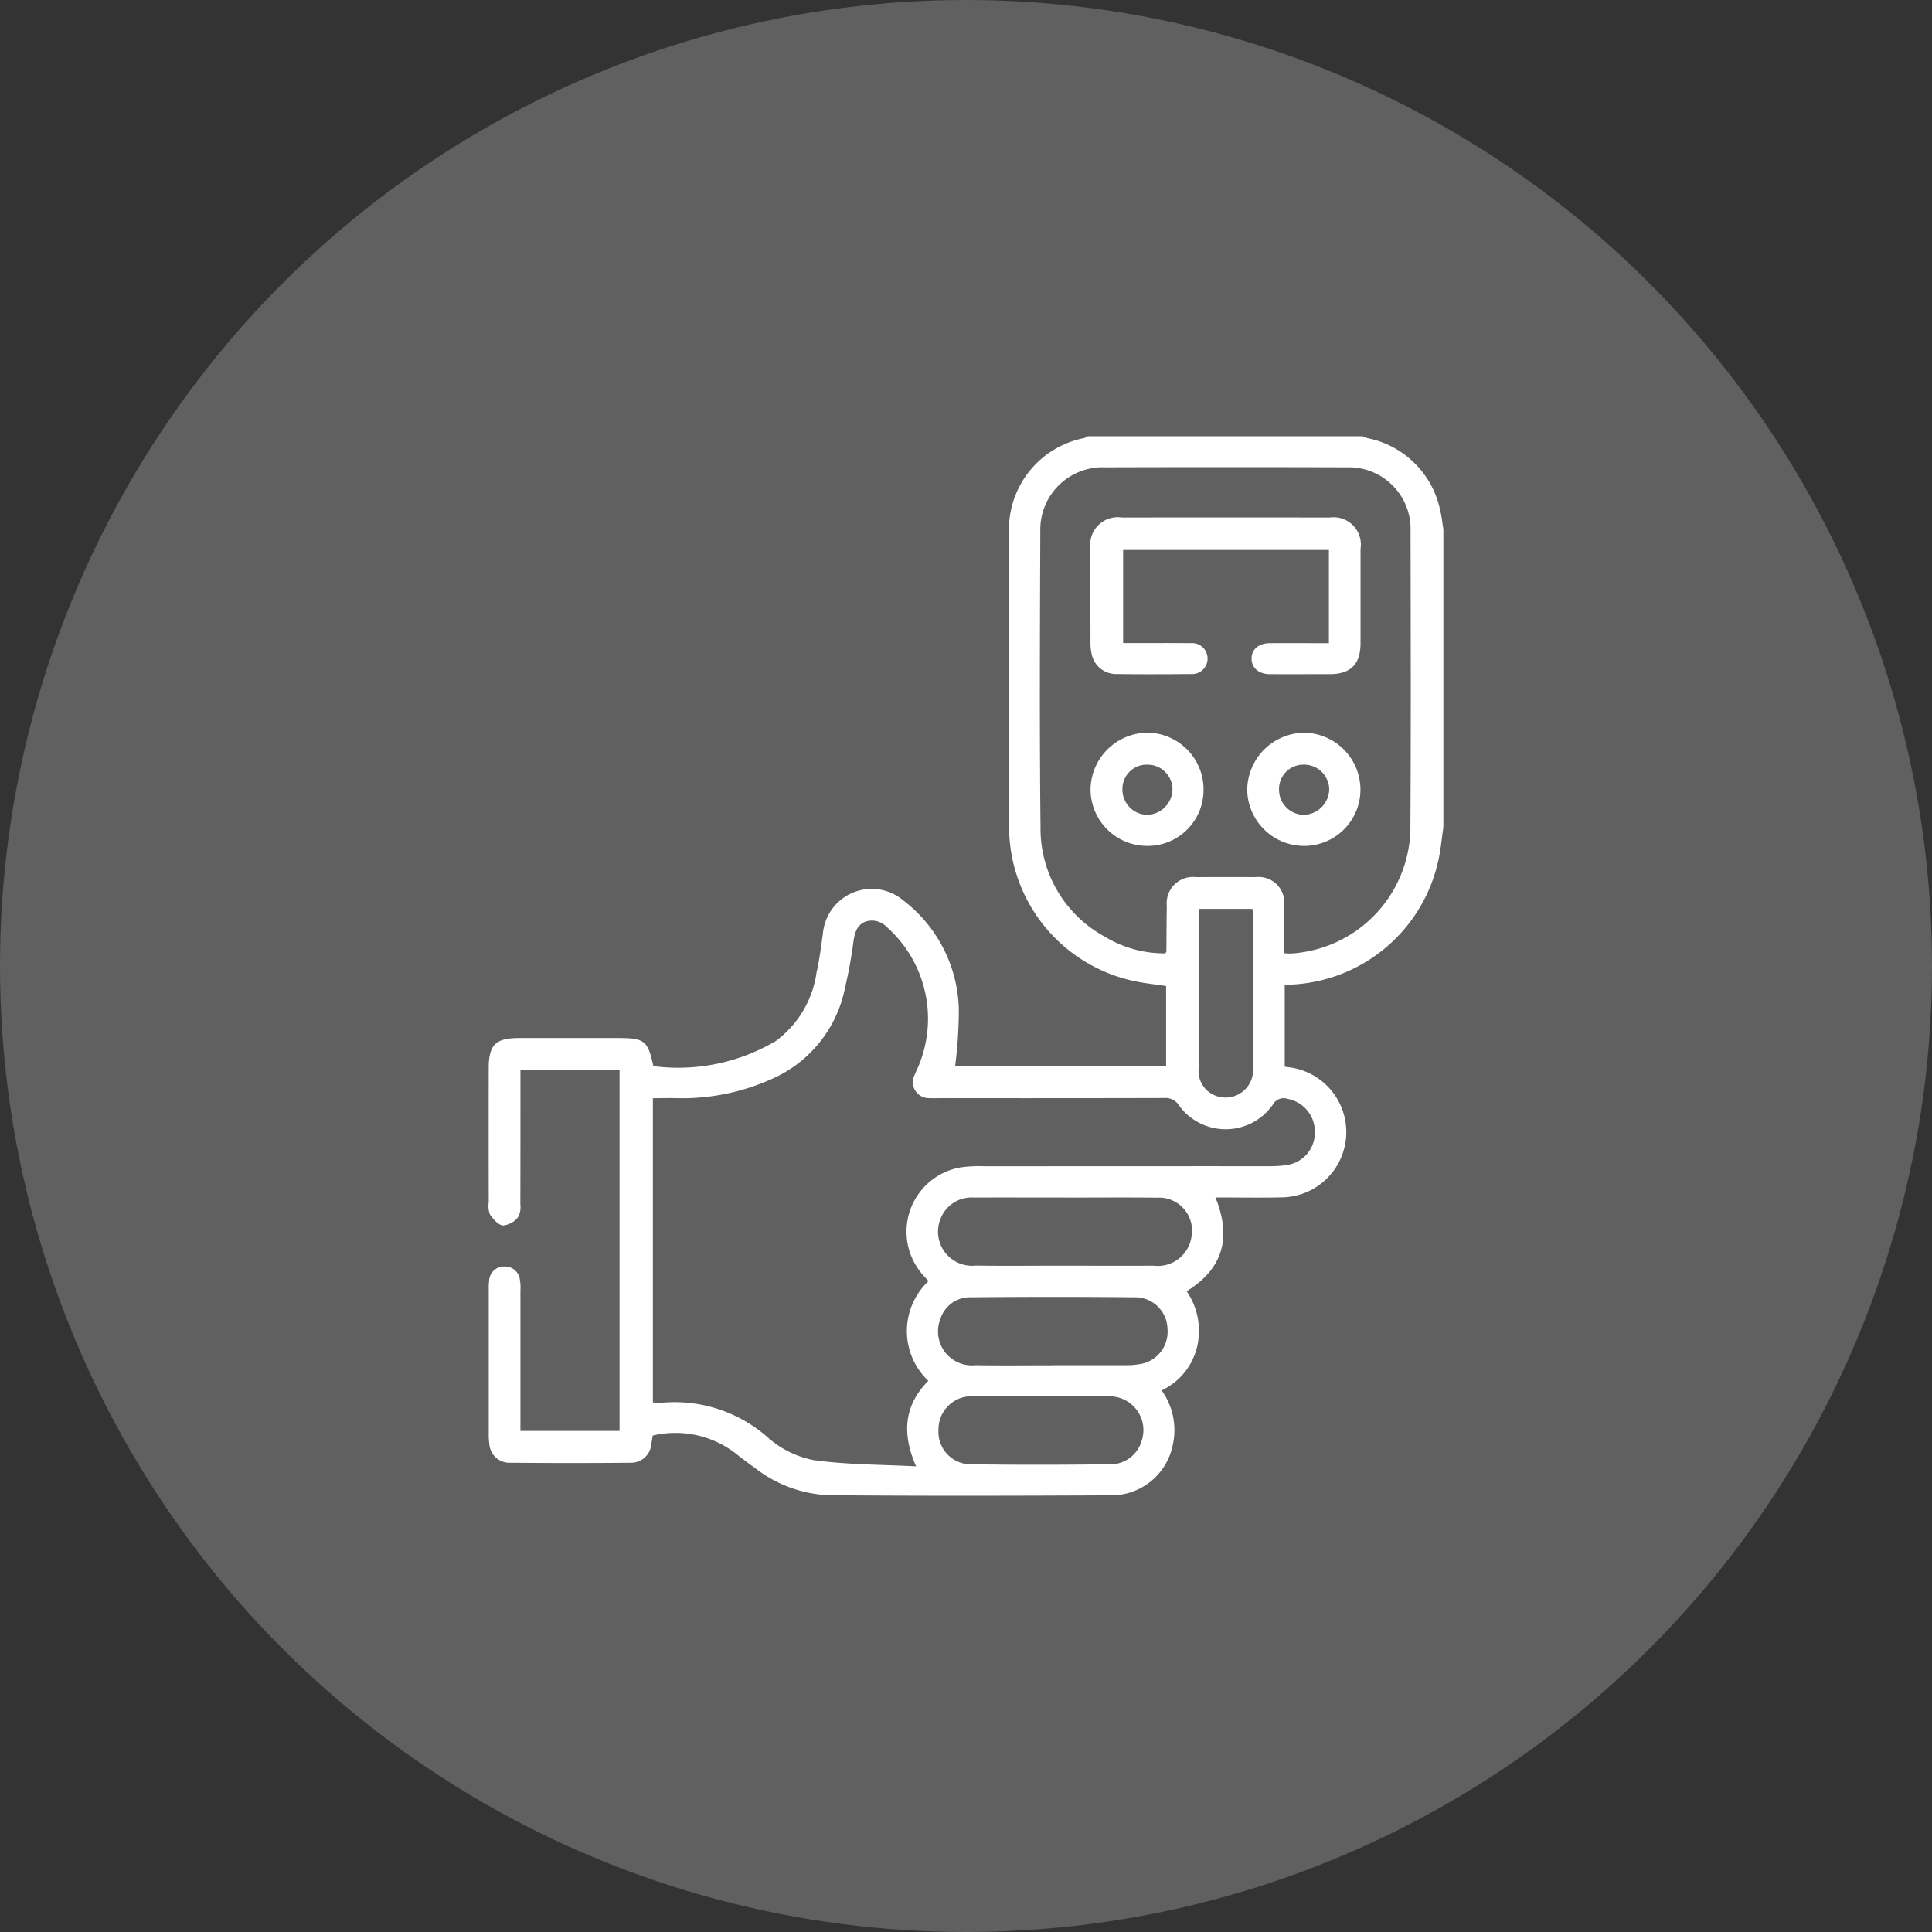 <svg xmlns="http://www.w3.org/2000/svg" xmlns:xlink="http://www.w3.org/1999/xlink" width="122" height="122" viewBox="0 0 122 122">
  <rect x="0" y="0" width="122" height="122" fill="#333333" stroke="none"/>
  <defs>
    <clipPath id="clip-path">
      <rect id="Rectangle_198" data-name="Rectangle 198" width="60.292" height="66.903" fill="#fff"/>
    </clipPath>
  </defs>
  <g id="chronic-disease-icon-1" transform="translate(-208 -690)">
    <circle id="Ellipse_46" data-name="Ellipse 46" cx="61" cy="61" r="61" transform="translate(208 690)" fill="#606060"/>
    <g id="Group_562" data-name="Group 562" transform="translate(238.854 717.549)">
      <g id="Group_561" data-name="Group 561" clip-path="url(#clip-path)">
        <path id="Path_3187" data-name="Path 3187" d="M60.291,24.694c-.11.727-.168,1.467-.338,2.179a9.973,9.973,0,0,1-9.33,7.754c-.1.005-.209.022-.351.037V39.81c.155.022.32.037.482.068a4.123,4.123,0,0,1-.676,8.183c-1.369.032-2.74.006-4.181.006,1.008,2.475.534,4.465-1.817,5.921a4.431,4.431,0,0,1,.66,3.508A4.1,4.1,0,0,1,42.5,60.251a4.3,4.3,0,0,1,.686,3.517,3.946,3.946,0,0,1-3.8,3.108c-5.986.028-11.973.046-17.959-.009a8.121,8.121,0,0,1-4.582-1.7c-.337-.238-.665-.491-1-.739a6.235,6.235,0,0,0-5.48-1.327c-.029.174-.058.363-.093.551a1.273,1.273,0,0,1-1.278,1.167q-3.852.035-7.7,0A1.264,1.264,0,0,1,.046,63.625a3.832,3.832,0,0,1-.038-.585q0-4.605,0-9.21a3.655,3.655,0,0,1,.027-.521A.934.934,0,0,1,1,52.427a.945.945,0,0,1,.972.805,3.094,3.094,0,0,1,.037.715c0,2.937,0,5.875,0,8.862H8.269V40.02H2.01v.659c0,2.613,0,5.226-.006,7.838a1.314,1.314,0,0,1-.151.807,1.413,1.413,0,0,1-.943.514c-.3-.03-.619-.4-.823-.691a1.476,1.476,0,0,1-.079-.765Q0,44.137.007,39.891C.009,38.424.443,38,1.922,38q3.135,0,6.269,0c1.653,0,1.865.166,2.213,1.774a12.092,12.092,0,0,0,7.74-1.592,6.507,6.507,0,0,0,2.565-4.322c.184-.8.282-1.626.4-2.442A3.094,3.094,0,0,1,26.174,29.3a8.919,8.919,0,0,1,3.519,6.855,28.319,28.319,0,0,1-.231,3.6h13.32V34.716c-.726-.113-1.459-.18-2.168-.347a9.971,9.971,0,0,1-7.748-9.8q-.01-9.178,0-18.355A5.883,5.883,0,0,1,37.6.116,1.082,1.082,0,0,0,37.824,0H55.2a2.047,2.047,0,0,0,.3.12A5.852,5.852,0,0,1,60.1,4.73c.094.376.129.766.191,1.15ZM27.783,53.35c-.131-.142-.236-.25-.335-.365a4.12,4.12,0,0,1,2.312-6.809,8.291,8.291,0,0,1,1.562-.078q9.043-.007,18.086-.006a5.781,5.781,0,0,0,.973-.073,2.052,2.052,0,0,0,1.794-2.074,2.1,2.1,0,0,0-1.707-2.1.771.771,0,0,0-.932.34,3.634,3.634,0,0,1-5.957.045.982.982,0,0,0-.909-.443q-6.954.017-13.908.007c-.3,0-.61.013-.914,0a1.008,1.008,0,0,1-.952-1.455c.068-.183.161-.356.237-.536A7.74,7.74,0,0,0,25.153,31a1.291,1.291,0,0,0-1.375-.343c-.534.225-.652.7-.734,1.214a29.229,29.229,0,0,1-.536,2.946,7.967,7.967,0,0,1-4.64,5.774A13.781,13.781,0,0,1,12.045,41.8c-.555-.021-1.112,0-1.672,0V61.007a4.248,4.248,0,0,0,.564.024,8.884,8.884,0,0,1,6.736,2.228,6.129,6.129,0,0,0,2.816,1.387c2.106.3,4.256.284,6.507.4-.929-2.111-.739-3.87.77-5.4a4.326,4.326,0,0,1,.017-6.3m22.449-20.7c.2.009.3.022.413.018a8.03,8.03,0,0,0,7.562-7.725c.041-6.311.021-12.622.012-18.934A3.9,3.9,0,0,0,54.19,1.962q-7.637-.023-15.274,0a3.935,3.935,0,0,0-4.078,4.019c-.023,6.246-.054,12.492.014,18.738a7.751,7.751,0,0,0,4.041,6.87,7.25,7.25,0,0,0,3.846,1.064c.045-.09.062-.108.062-.127.009-.957.006-1.914.026-2.871a1.655,1.655,0,0,1,1.826-1.816q1.893-.009,3.786,0a1.62,1.62,0,0,1,1.794,1.825c0,.976,0,1.951,0,2.983M36.454,48.073c-1.936,0-3.871-.008-5.807,0a2.1,2.1,0,0,0-2.108,1.34,2.153,2.153,0,0,0,2.234,2.955c1.7.027,3.393.007,5.089.007,2.044,0,4.089.011,6.133,0a2.145,2.145,0,0,0,2.378-1.764,2.086,2.086,0,0,0-2.177-2.53c-1.914-.023-3.828-.006-5.742-.006m-.825,10.585c1.544,0,3.087,0,4.631,0a4.344,4.344,0,0,0,.777-.058,2.065,2.065,0,0,0,1.833-2.23,2.039,2.039,0,0,0-2.084-2q-5.153-.051-10.306,0a1.954,1.954,0,0,0-1.95,1.364,2.142,2.142,0,0,0,2.206,2.924c1.63.026,3.261.006,4.892.006M34.9,60.62c-1.413,0-2.825-.018-4.238.005a2.087,2.087,0,0,0-2.253,2.1,2.046,2.046,0,0,0,2.156,2.19c2.868.045,5.737.035,8.6,0A2.047,2.047,0,0,0,41.217,63.5a2.134,2.134,0,0,0-2.149-2.869c-1.39-.029-2.781-.006-4.172-.006m9.942-30.779c0,1.207,0,2.376,0,3.545,0,2.175-.007,4.351,0,6.526a1.669,1.669,0,0,0,1.229,1.777,1.74,1.74,0,0,0,2.2-1.86c.01-3.2,0-6.4,0-9.593,0-.124-.02-.249-.033-.395Z" transform="translate(0)" fill="#fff"/>
        <path id="Path_3188" data-name="Path 3188" d="M305.336,47.093V41.213H292.342v5.879h.61c1.219,0,2.438-.008,3.657.005a.977.977,0,1,1,.048,1.949c-1.589.014-3.178.019-4.767,0a1.575,1.575,0,0,1-1.549-1.331,3.04,3.04,0,0,1-.061-.583c0-2-.013-4.006,0-6.009a1.736,1.736,0,0,1,1.981-1.96q6.563-.007,13.127,0a1.723,1.723,0,0,1,1.946,1.977q0,2.972,0,5.944c0,1.342-.616,1.966-1.937,1.969-1.263,0-2.525.006-3.788,0-.7,0-1.149-.395-1.157-.972s.442-.978,1.139-.983c1.235-.009,2.47,0,3.743,0" transform="translate(-252.274 -34.032)" fill="#fff"/>
        <path id="Path_3189" data-name="Path 3189" d="M369.545,150.147a3.594,3.594,0,0,1-3.6-3.531,3.642,3.642,0,0,1,3.6-3.615,3.6,3.6,0,0,1,3.55,3.589,3.553,3.553,0,0,1-3.555,3.558m-1.586-3.59a1.591,1.591,0,0,0,1.526,1.629,1.648,1.648,0,0,0,1.643-1.6,1.584,1.584,0,0,0-1.578-1.57,1.537,1.537,0,0,0-1.591,1.537" transform="translate(-318.041 -124.28)" fill="#fff"/>
        <path id="Path_3190" data-name="Path 3190" d="M297.5,146.595a3.523,3.523,0,0,1-3.563,3.553,3.574,3.574,0,0,1-3.571-3.568A3.627,3.627,0,0,1,293.955,143a3.582,3.582,0,0,1,3.547,3.594m-5.123-.009a1.59,1.59,0,0,0,1.551,1.6,1.636,1.636,0,0,0,1.609-1.626,1.563,1.563,0,0,0-1.6-1.539,1.524,1.524,0,0,0-1.558,1.565" transform="translate(-252.356 -124.281)" fill="#fff"/>
      </g>
    </g>
  </g>
</svg>
